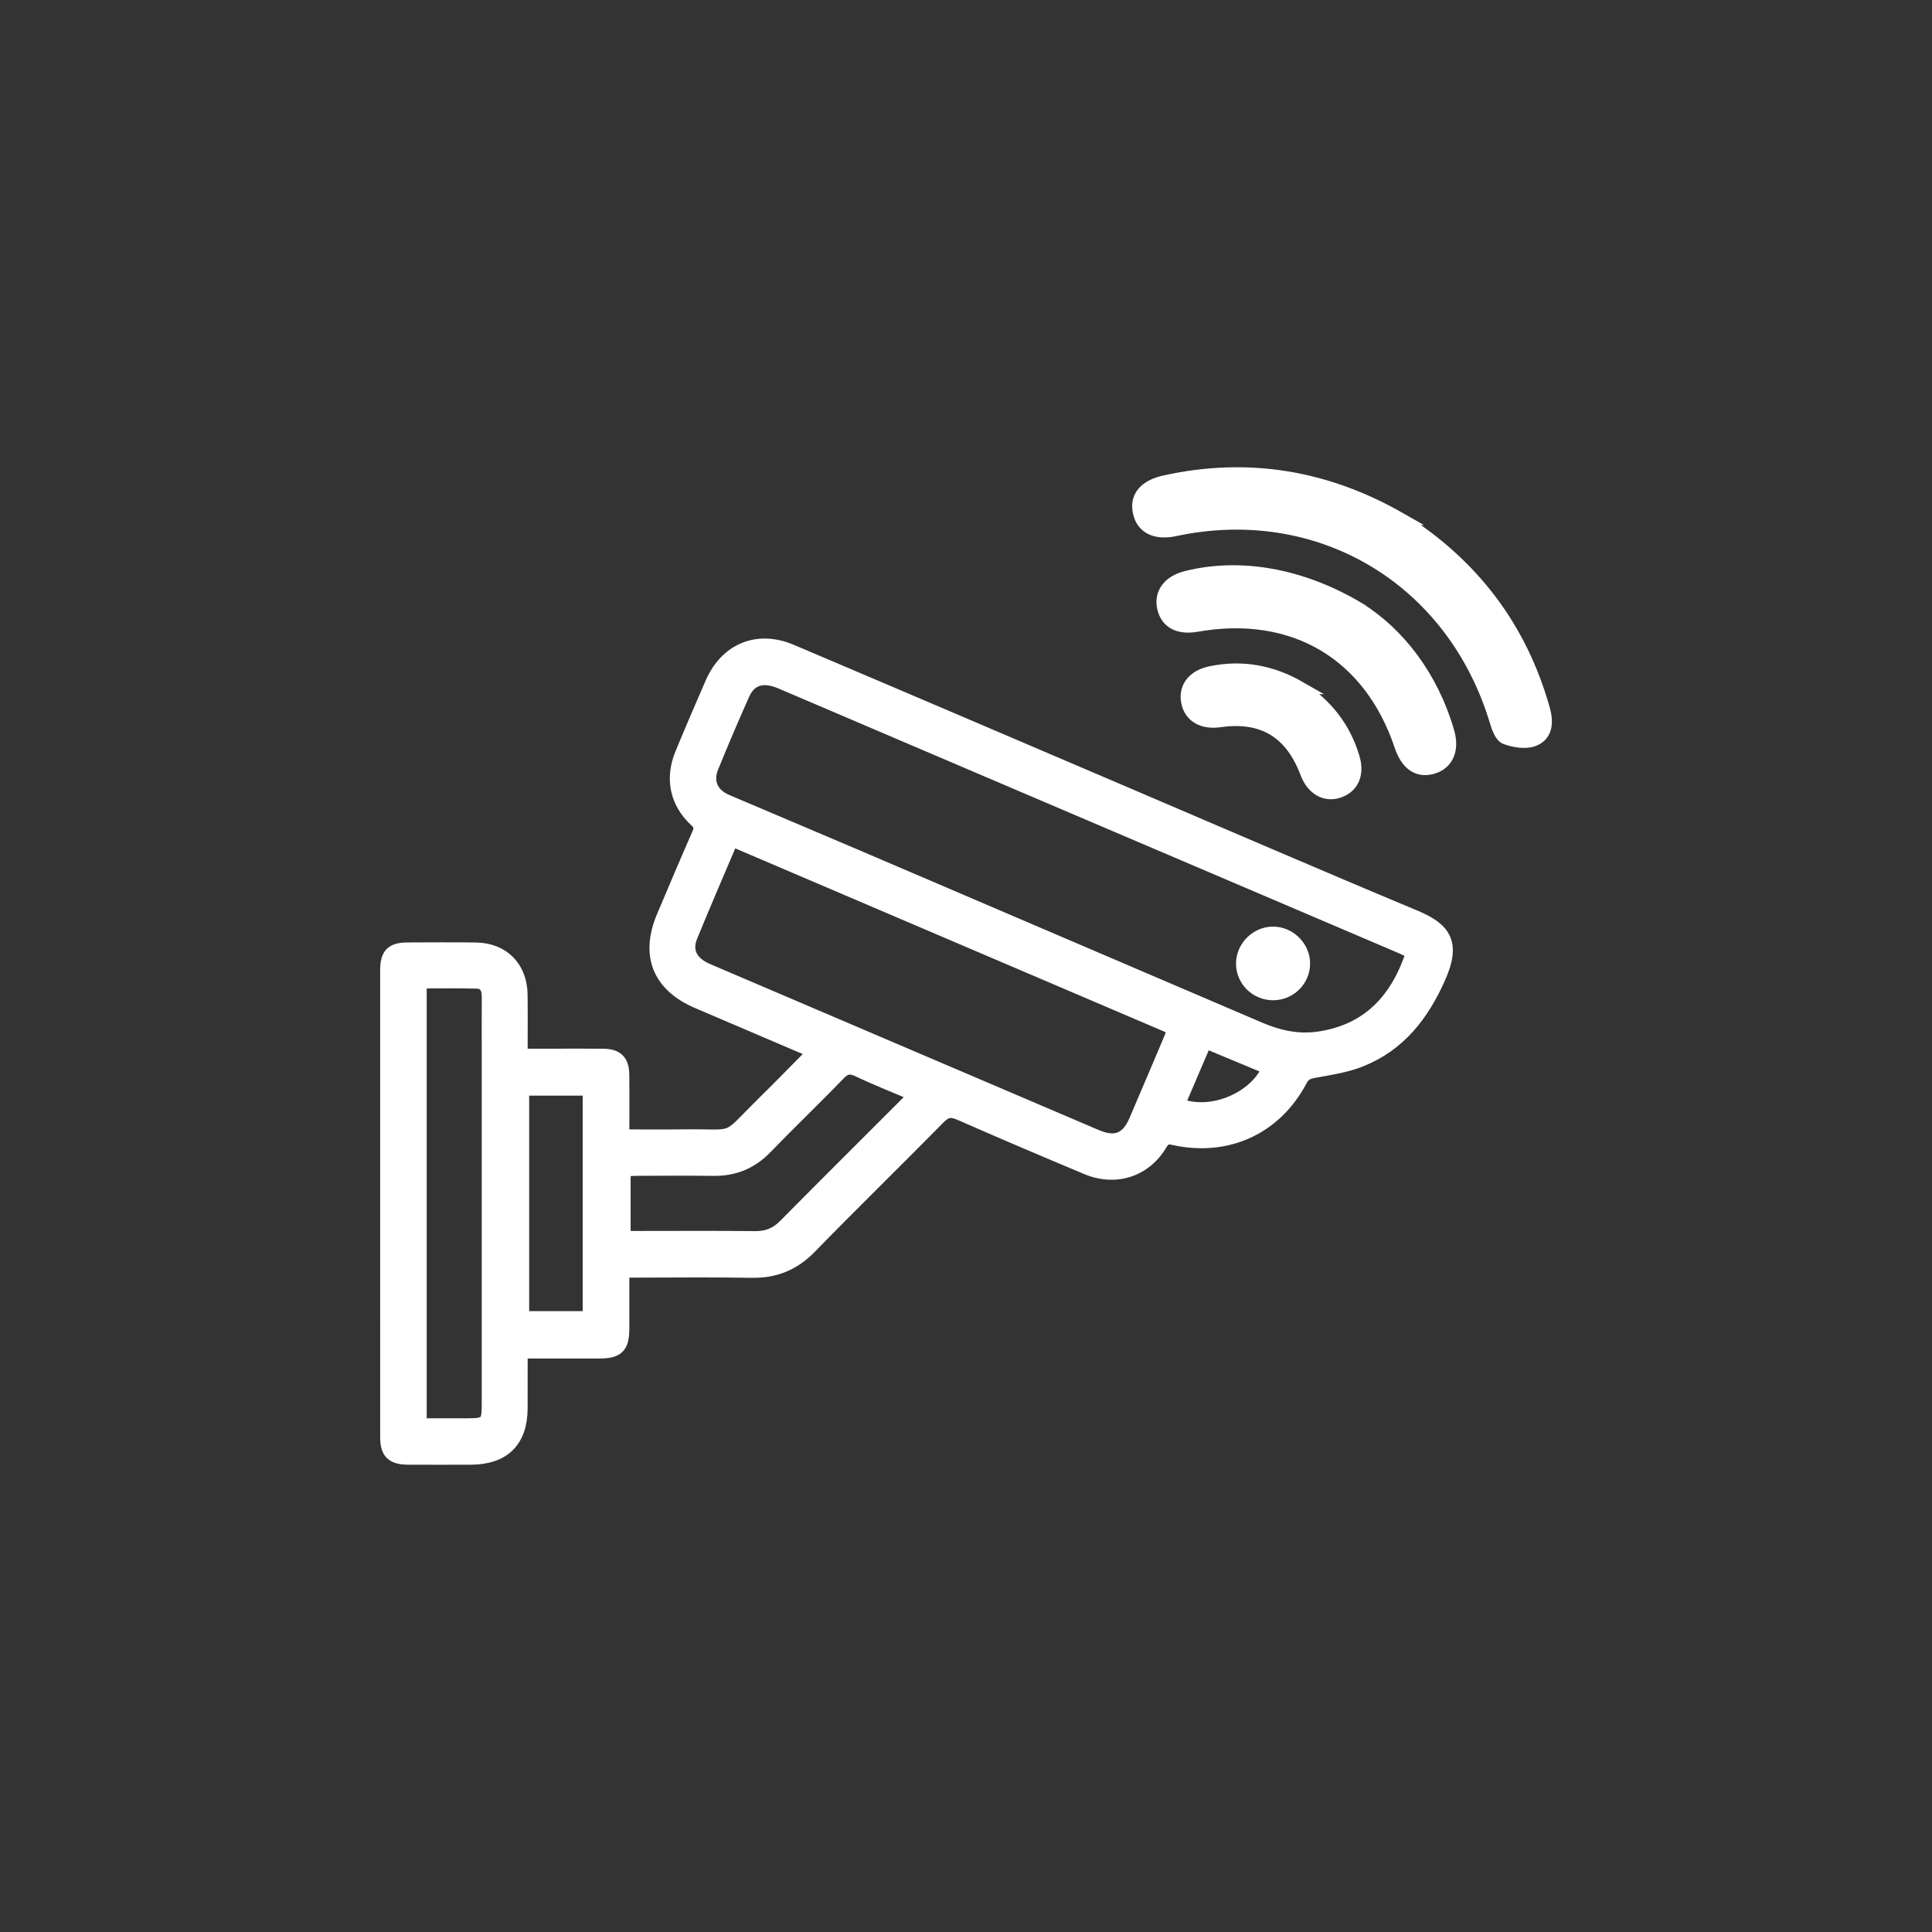 <?xml version="1.0" encoding="UTF-8"?><svg id="Layer_1" xmlns="http://www.w3.org/2000/svg" viewBox="0 0 149.082 149.082"><rect x="0" y="0" width="149.082" height="149.082" fill="#333333" stroke="none"/><defs><style>.cls-1{fill:#fff;stroke:#fff;stroke-miterlimit:10;}</style></defs><g><path class="cls-1" d="M48.063,98.086c0,1.563,.005,3.008-.001,4.453-.006,1.393-.403,1.787-1.802,1.79-1.978,.005-3.957,.001-6.044,.001,0,1.498,.004,2.911-.001,4.324-.008,2.546-1.34,3.865-3.905,3.87-1.6,.003-3.2,.006-4.799-.001-1.24-.005-1.675-.422-1.676-1.636-.004-11.998-.004-23.997-.001-35.995,0-1.259,.398-1.663,1.627-1.669,1.748-.008,3.496-.018,5.244,.004,2.106,.027,3.48,1.414,3.506,3.531,.018,1.507,.004,3.015,.004,4.663,.869,0,1.683-0,2.498,0,1.274,0,2.548-.008,3.822,.003,1.063,.009,1.51,.441,1.523,1.51,.019,1.534,.005,3.069,.005,4.716,1.614,0,3.143,.017,4.672-.003,4.334-.058,3.027,.542,6.215-2.591,1.246-1.225,2.465-2.477,3.694-3.72,.037-.037,.04-.107,.075-.213-2.956-1.263-5.914-2.53-8.874-3.791-3.002-1.279-3.952-3.616-2.678-6.618,.901-2.124,1.795-4.251,2.724-6.362,.2-.454,.149-.707-.225-1.054-1.481-1.376-1.865-3.224-1.087-5.114,.755-1.832,1.538-3.653,2.33-5.469,1.13-2.595,3.541-3.602,6.14-2.5,8.467,3.592,16.922,7.214,25.381,10.825,7.588,3.239,15.16,6.517,22.773,9.697,2.335,.975,3.008,2.081,1.852,4.69-1.28,2.888-3.079,5.207-6.053,6.394-1.135,.453-2.386,.637-3.6,.859-.479,.087-.774,.202-1.018,.665-1.964,3.726-5.706,5.434-9.845,4.511-.484-.108-.713-.006-.977,.44-1.204,2.034-3.482,2.77-5.697,1.843-3.274-1.37-6.54-2.759-9.788-4.188-.667-.293-1.072-.256-1.605,.286-3.303,3.358-6.679,6.645-9.967,10.018-1.272,1.305-2.716,1.881-4.517,1.847-2.932-.055-5.866-.015-8.799-.015h-1.127Zm60.934-24.585c-.315-.15-.575-.285-.845-.4-10.663-4.551-21.327-9.098-31.99-13.648-5.304-2.263-10.607-4.532-15.912-6.793-1.368-.583-2.369-.29-2.903,.909-.831,1.864-1.631,3.742-2.401,5.631-.464,1.138-.015,2.117,1.125,2.602,3.61,1.537,7.226,3.061,10.833,4.603,10.095,4.316,20.189,8.636,30.28,12.961,1.471,.63,2.984,.968,4.584,.73,3.84-.571,6.037-2.967,7.229-6.594Zm-52.525-8.691c-1.083,2.554-2.145,4.99-3.146,7.45-.467,1.148,.016,2.054,1.287,2.597,9.998,4.274,19.997,8.544,29.998,12.811,1.454,.62,2.381,.251,2.998-1.184,.91-2.117,1.808-4.239,2.707-6.361,.098-.232,.164-.478,.256-.751-11.383-4.861-22.687-9.689-34.1-14.563Zm-24.045,10.966v34.165c1.256,0,2.463,.002,3.669-0,1.437-.002,1.577-.141,1.577-1.574,.001-8.915,0-17.83,0-26.745,0-1.57-.006-3.14,.002-4.71,.003-.613-.211-1.102-.866-1.122-1.442-.045-2.886-.014-4.382-.014Zm15.736,19.71h.96c3.049,0,6.098-.022,9.147,.013,.927,.011,1.635-.279,2.286-.937,3.143-3.178,6.315-6.328,9.474-9.49,.173-.173,.323-.369,.53-.607-1.496-.636-2.927-1.197-4.312-1.856-.635-.302-1.015-.255-1.517,.266-1.847,1.919-3.778,3.758-5.628,5.674-1.122,1.162-2.438,1.708-4.041,1.687-1.983-.026-3.967-.008-5.95-.004-.31,.001-.62,.032-.95,.05v5.203Zm-2.701-11.441h-5.129v17.63h5.129v-17.63Zm45.477,1.183c2.47,1.003,5.922-.427,6.941-2.803-1.602-.668-3.205-1.335-4.874-2.03-.701,1.64-1.384,3.236-2.067,4.833Z"/><path class="cls-1" d="M98.275,76.684c-1.321,.021-2.402-1.032-2.398-2.338,.003-1.253,1.061-2.323,2.317-2.344,1.293-.022,2.401,1.065,2.399,2.351-.002,1.271-1.035,2.31-2.317,2.331Z"/></g><g><path class="cls-1" d="M107.991,40.015c5.594,3.507,9.339,8.381,11.12,14.74,.268,.959,.221,1.948-.768,2.335-.62,.242-1.497,.091-2.162-.151-.354-.129-.589-.799-.73-1.27-3.308-11.019-13.622-17.178-24.797-14.789-1.455,.311-2.457-.166-2.726-1.299-.287-1.208,.39-2.058,1.965-2.405,6.408-1.412,12.433-.392,18.099,2.839Z"/><g><path class="cls-1" d="M104.829,46.965c3.058,1.914,5.65,5.205,6.898,9.519,.389,1.343-.051,2.369-1.111,2.717-1.145,.376-2.035-.206-2.517-1.646-2.38-7.119-8.287-10.611-15.739-9.303-1.419,.249-2.333-.241-2.577-1.382-.236-1.102,.449-1.992,1.788-2.324,4.051-1.004,8.761-.261,13.258,2.418Z"/><path class="cls-1" d="M100.284,53.061c2.027,1.304,3.448,3.082,4.137,5.411,.376,1.27-.069,2.25-1.137,2.603-1.032,.341-1.997-.221-2.454-1.431-1.202-3.179-3.397-4.496-6.707-4.024-1.305,.186-2.245-.351-2.472-1.413-.242-1.134,.439-2.034,1.797-2.31,2.422-.494,4.695-.067,6.837,1.164Z"/></g></g></svg>